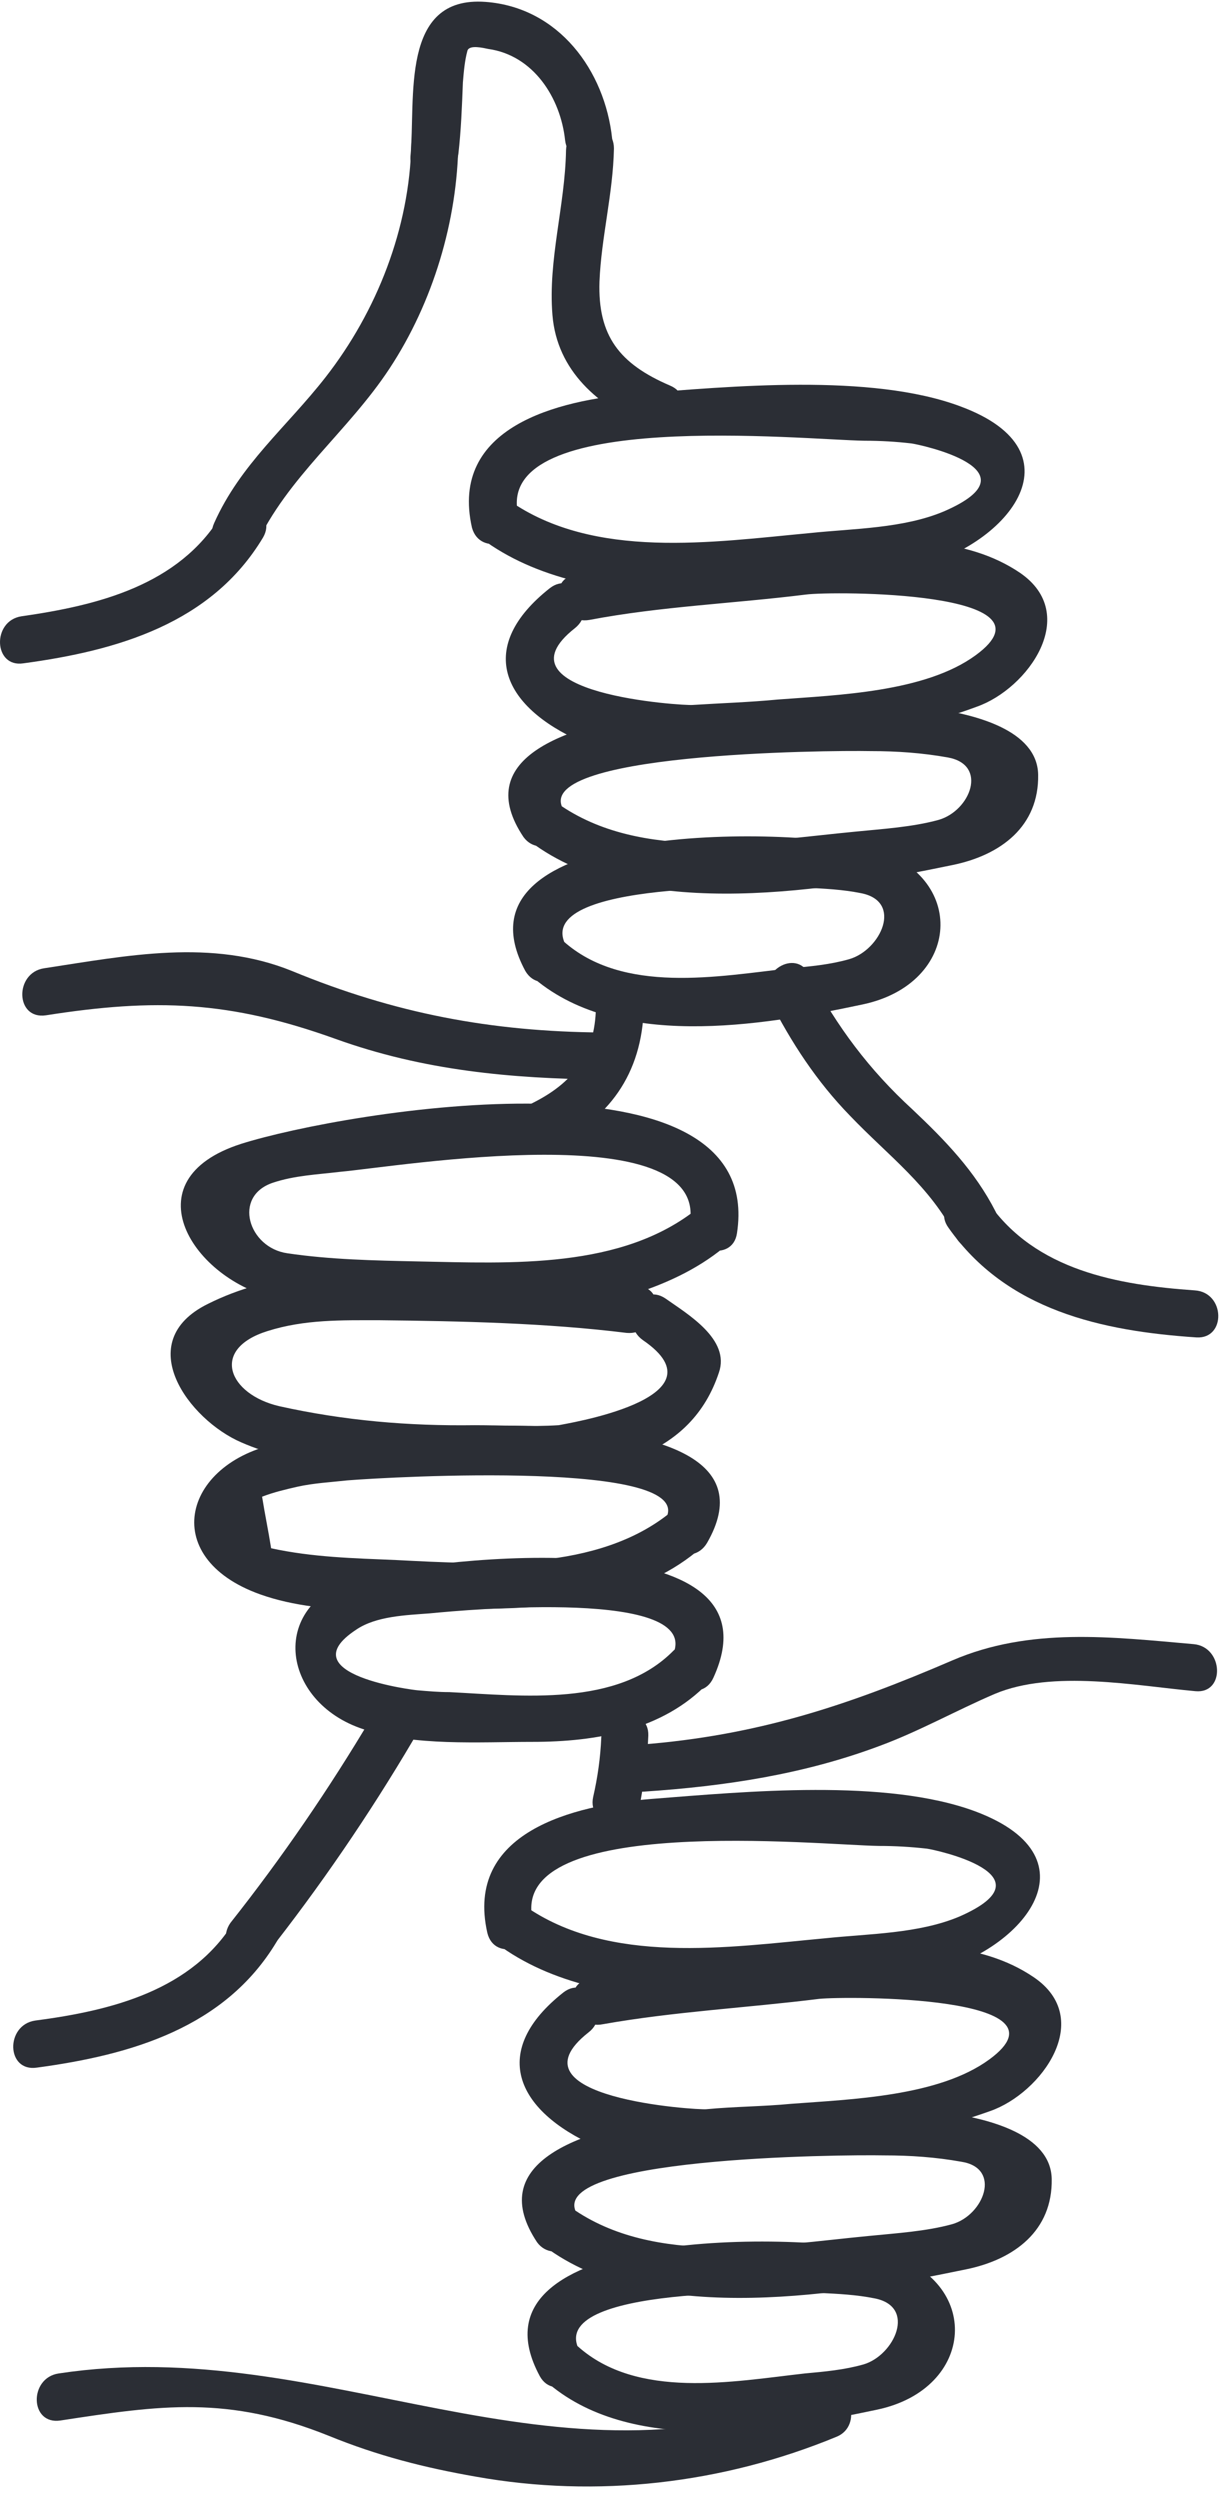 <svg width="78" height="159" viewBox="0 0 78 159" fill="none" xmlns="http://www.w3.org/2000/svg">
<path d="M16.905 124.361C20.358 119.988 23.465 115.442 26.285 110.666C27.264 108.997 24.616 107.558 23.638 109.227C20.933 113.773 17.941 118.147 14.661 122.29C13.568 123.844 15.754 125.915 16.905 124.361Z" fill="#2B2E35"/>
<path d="M33.881 122.059C32.385 115.327 52.123 117.341 55.921 117.398C56.957 117.398 57.935 117.456 58.971 117.571C59.431 117.628 67.085 119.24 61.043 121.887C58.453 122.98 55.288 122.98 52.526 123.268C46.311 123.843 38.773 124.994 33.364 121.196C31.81 120.103 30.371 122.75 31.925 123.843C38.945 128.792 51.03 127.181 58.971 125.512C64.956 124.246 70.02 118.204 62.078 115.211C56.382 113.082 47.404 113.945 41.477 114.406C36.413 114.809 29.565 116.535 31.004 122.923C31.464 124.822 34.284 123.901 33.881 122.059Z" fill="#2B2E35"/>
<path d="M36.758 140.877C34.284 137.194 53.504 137.022 56.266 137.079C57.935 137.079 59.546 137.194 61.158 137.482C63.747 137.885 62.596 140.877 60.582 141.453C58.913 141.913 57.014 142.028 55.288 142.201C49.246 142.776 41.65 144.157 36.356 140.417C34.802 139.324 33.363 141.971 34.917 143.064C41.822 147.955 53.677 145.941 61.445 144.33C64.553 143.697 66.97 141.856 66.912 138.576C66.855 135.698 62.769 134.777 60.64 134.432C55.978 133.627 27.666 132.821 34.169 142.604C35.262 144.1 37.852 142.489 36.758 140.877Z" fill="#2B2E35"/>
<path d="M36.873 149.508C34.629 145.365 49.764 145.768 52.123 145.825C53.331 145.883 54.482 145.94 55.633 146.17C58.338 146.688 56.899 149.796 54.943 150.371C53.734 150.717 52.468 150.832 51.202 150.947C46.599 151.465 40.556 152.616 36.758 149.22C35.32 147.954 33.248 150.084 34.687 151.407C40.038 156.183 49.303 154.63 55.806 153.249C62.078 151.925 62.539 145.02 56.324 143.293C51.317 141.912 29.162 141.509 34.342 151.119C35.262 152.788 37.794 151.177 36.873 149.508Z" fill="#2B2E35"/>
<path d="M38.37 128.734C42.916 127.929 47.519 127.698 52.123 127.123C53.849 126.95 68.523 126.893 62.941 130.978C59.719 133.338 54.137 133.51 50.339 133.798C48.555 133.971 46.714 133.971 44.93 134.143C44.412 134.201 32.097 133.453 37.449 129.252C38.945 128.101 37.391 125.512 35.838 126.72C31.176 130.403 32.73 134.201 37.909 136.503C41.189 137.942 45.16 137.136 48.555 136.906C53.504 136.618 58.338 135.927 62.999 134.259C66.279 133.108 69.674 128.389 65.761 125.742C62.366 123.44 57.877 123.555 53.907 123.9C48.44 124.361 42.858 124.821 37.449 125.857C35.608 126.26 36.471 129.137 38.37 128.734Z" fill="#2B2E35"/>
<path d="M14.949 122.117C12.244 126.606 7.065 127.872 2.231 128.505C0.332 128.792 0.39 131.785 2.346 131.497C8.331 130.691 14.316 128.965 17.596 123.498C18.574 121.887 15.927 120.448 14.949 122.117Z" fill="#2B2E35"/>
<path d="M52.296 152.157C35.262 159.177 20.761 148.359 3.727 150.948C1.828 151.236 1.886 154.228 3.842 153.94C10.23 152.962 14.488 152.329 20.933 154.919C24.041 156.185 26.976 156.933 30.256 157.508C37.967 158.889 45.966 157.969 53.216 154.976C54.943 154.286 54.08 151.408 52.296 152.157Z" fill="#2B2E35"/>
<path d="M63.344 77.06C62.021 74.47 60.122 72.514 58.05 70.557C55.288 68.025 53.274 65.321 51.49 61.983C50.627 60.257 48.095 61.868 48.958 63.594C50.339 66.299 51.95 68.773 54.08 70.96C56.496 73.492 59.201 75.449 60.812 78.671C61.676 80.34 64.208 78.786 63.344 77.06Z" fill="#2B2E35"/>
<path d="M37.909 63.477C38.025 66.7 36.758 68.714 33.881 70.152C32.155 71.016 33.766 73.548 35.492 72.684C39.291 70.785 41.074 67.563 40.959 63.362C40.844 61.463 37.852 61.578 37.909 63.477Z" fill="#2B2E35"/>
<path d="M46.886 78.44C48.785 66.125 21.912 70.671 15.352 72.743C8.158 75.045 12.302 81.433 17.596 82.583C25.652 84.367 39.348 84.828 46.023 79.361C47.519 78.152 45.908 75.62 44.412 76.829C39.578 80.742 32.5 80.339 26.573 80.224C23.811 80.166 20.991 80.109 18.286 79.706C15.812 79.361 14.776 76.081 17.366 75.218C18.747 74.757 20.185 74.7 21.624 74.527C25.422 74.182 44.987 70.902 43.894 77.75C43.664 79.591 46.599 80.339 46.886 78.44Z" fill="#2B2E35"/>
<path d="M44.987 98.121C50.914 87.821 22.544 90.928 18.056 91.734C11.668 92.827 9.942 99.042 16.56 101.402C20.761 102.898 26.343 102.322 30.774 102.322C35.435 102.265 40.556 101.747 44.297 98.697C45.793 97.488 44.182 94.956 42.685 96.165C38.024 99.963 30.889 99.502 25.192 99.215C22.487 99.1 19.898 99.042 17.25 98.467C17.078 97.373 16.848 96.28 16.675 95.187C17.423 94.899 18.171 94.726 18.919 94.554C19.955 94.323 21.048 94.266 22.084 94.151C24.904 93.921 44.527 92.827 42.34 96.625C41.362 98.409 44.009 99.79 44.987 98.121Z" fill="#2B2E35"/>
<path d="M45.39 106.695C50.051 96.509 27.839 99.041 22.948 100.307C16.963 101.861 17.826 108.248 23.12 109.975C26.343 111.068 30.486 110.78 33.881 110.78C37.967 110.78 42.168 110.032 45.045 107.04C46.426 105.659 44.239 103.587 42.858 104.968C39.291 108.594 33.191 107.846 28.587 107.615C27.896 107.615 27.264 107.558 26.573 107.5C26.458 107.5 18.286 106.522 22.66 103.645C23.926 102.782 25.825 102.724 27.321 102.609C29.68 102.379 44.757 100.998 42.801 105.256C41.995 107.04 44.585 108.479 45.39 106.695Z" fill="#2B2E35"/>
<path d="M40.614 81.777C35.78 81.202 30.889 81.259 25.997 81.029C21.566 80.799 17.25 80.914 13.222 82.928C8.331 85.345 12.014 90.294 15.351 91.733C18.747 93.229 22.948 93.344 26.63 93.574C31.004 93.804 36.413 94.265 40.556 92.653C43.146 91.618 44.872 89.891 45.735 87.302C46.483 85.172 43.721 83.561 42.34 82.583C40.729 81.49 39.348 84.137 40.902 85.23C46.368 88.97 35.722 90.582 35.55 90.639C33.766 90.754 31.982 90.639 30.198 90.639C25.997 90.697 21.912 90.352 17.768 89.431C14.546 88.683 13.337 85.805 17.02 84.654C19.38 83.906 21.739 83.964 24.156 83.964C29.393 84.022 34.744 84.137 39.866 84.77C41.822 84.942 42.57 82.007 40.614 81.777Z" fill="#2B2E35"/>
<path d="M60.352 78.094C64.035 83.331 70.077 84.654 76.12 85.057C78.019 85.172 77.961 82.18 76.004 82.065C71.113 81.72 65.876 80.799 62.884 76.483C61.791 74.929 59.201 76.541 60.352 78.094Z" fill="#2B2E35"/>
<path d="M40.959 113.945C46.138 113.599 51.145 112.851 56.036 111.01C58.51 110.089 60.87 108.766 63.287 107.73C66.97 106.176 72.264 107.212 76.062 107.557C77.961 107.73 77.846 104.738 75.947 104.565C70.71 104.105 65.531 103.472 60.582 105.601C53.907 108.478 48.152 110.377 40.786 110.952C38.945 111.068 39.003 114.06 40.959 113.945Z" fill="#2B2E35"/>
<path d="M16.272 34.706C18.286 30.332 22.142 27.455 24.789 23.427C27.551 19.226 29.105 14.047 29.162 9.04C29.22 7.084 26.227 7.199 26.17 9.155C26.055 14.507 23.983 19.801 20.703 24.002C18.229 27.167 15.294 29.526 13.625 33.267C12.819 35.051 15.466 36.489 16.272 34.706Z" fill="#2B2E35"/>
<path d="M36.011 9.559C35.953 13.069 34.859 16.522 35.147 20.032C35.435 23.6 38.082 25.844 41.19 27.168C42.973 27.916 44.412 25.269 42.628 24.521C39.406 23.14 38.025 21.356 38.14 17.903C38.255 15.083 39.003 12.321 39.06 9.444C39.06 7.487 36.068 7.602 36.011 9.559Z" fill="#2B2E35"/>
<path d="M32.96 32.691C31.464 25.959 51.145 27.973 55 28.03C56.036 28.03 57.014 28.088 57.993 28.203C58.453 28.261 66.164 29.872 60.064 32.519C57.475 33.612 54.31 33.612 51.547 33.9C45.333 34.475 37.794 35.626 32.385 31.828C30.831 30.735 29.392 33.382 30.946 34.475C37.967 39.424 50.051 37.813 57.993 36.144C63.977 34.878 69.041 28.778 61.1 25.844C55.403 23.714 46.426 24.578 40.499 25.038C35.435 25.441 28.587 27.167 30.026 33.555C30.544 35.454 33.421 34.533 32.96 32.691Z" fill="#2B2E35"/>
<path d="M35.895 51.566C33.421 47.884 52.641 47.711 55.403 47.769C57.072 47.769 58.683 47.884 60.294 48.171C62.884 48.632 61.733 51.566 59.719 52.142C58.05 52.602 56.151 52.717 54.425 52.89C48.383 53.465 40.787 54.847 35.492 51.106C33.939 50.013 32.5 52.66 34.054 53.753C40.959 58.645 52.814 56.63 60.582 55.019C63.69 54.386 66.107 52.545 66.049 49.265C65.992 46.387 61.906 45.467 59.777 45.121C55.115 44.373 26.803 43.51 33.306 53.235C34.399 54.731 36.931 53.12 35.895 51.566Z" fill="#2B2E35"/>
<path d="M36.01 60.14C33.766 55.997 48.901 56.4 51.26 56.457C52.468 56.515 53.619 56.572 54.77 56.803C57.475 57.32 56.036 60.428 54.022 61.003C52.814 61.349 51.548 61.464 50.282 61.579C45.678 62.097 39.636 63.248 35.838 59.852C34.399 58.586 32.328 60.716 33.766 62.039C39.118 66.815 48.383 65.262 54.885 63.88C61.158 62.557 61.618 55.652 55.403 53.925C50.397 52.544 28.242 52.141 33.421 61.751C34.399 63.42 36.931 61.809 36.01 60.14Z" fill="#2B2E35"/>
<path d="M37.507 39.425C42.053 38.562 46.656 38.389 51.26 37.814C52.986 37.584 67.66 37.584 62.078 41.669C58.856 44.029 53.274 44.201 49.476 44.489C47.692 44.662 45.851 44.719 44.067 44.834C43.549 44.892 31.234 44.144 36.586 39.943C38.082 38.734 36.528 36.203 34.975 37.411C30.314 41.094 31.81 44.892 37.046 47.194C40.326 48.632 44.297 47.827 47.692 47.596C52.641 47.309 57.475 46.676 62.136 44.949C65.416 43.798 68.754 39.08 64.898 36.433C61.503 34.131 57.014 34.246 53.044 34.591C47.577 35.052 41.995 35.512 36.586 36.548C34.687 36.893 35.608 39.77 37.507 39.425Z" fill="#2B2E35"/>
<path d="M14.086 32.749C11.381 37.238 6.202 38.504 1.368 39.194C-0.531 39.482 -0.416 42.474 1.483 42.187C7.468 41.381 13.453 39.655 16.733 34.188C17.711 32.519 15.064 31.081 14.086 32.749Z" fill="#2B2E35"/>
<path d="M38.312 65.665C31.234 65.608 25.134 64.457 18.574 61.752C13.453 59.681 8.101 60.774 2.807 61.58C0.908 61.867 0.965 64.86 2.922 64.572C9.885 63.479 14.604 63.651 21.336 66.068C26.918 68.082 32.5 68.6 38.427 68.658C40.326 68.658 40.211 65.665 38.312 65.665Z" fill="#2B2E35"/>
<path d="M40.672 114.981C40.959 113.427 41.19 111.931 41.247 110.378C41.305 108.479 38.312 108.594 38.255 110.493C38.197 111.816 38.025 113.025 37.737 114.291C37.334 116.132 40.269 116.823 40.672 114.981Z" fill="#2B2E35"/>
<path d="M29.163 9.788C29.335 8.292 29.393 6.738 29.45 5.242C29.508 4.551 29.565 3.861 29.738 3.228C29.853 2.825 30.774 3.055 31.062 3.113C33.939 3.516 35.665 6.22 35.953 8.925C36.183 10.824 39.118 10.766 38.945 8.81C38.485 4.494 35.55 0.466 30.889 0.12C25.422 -0.282 26.458 6.278 26.113 9.961C25.998 11.802 28.932 11.63 29.163 9.788Z" fill="#2B2E35"/>
</svg>
